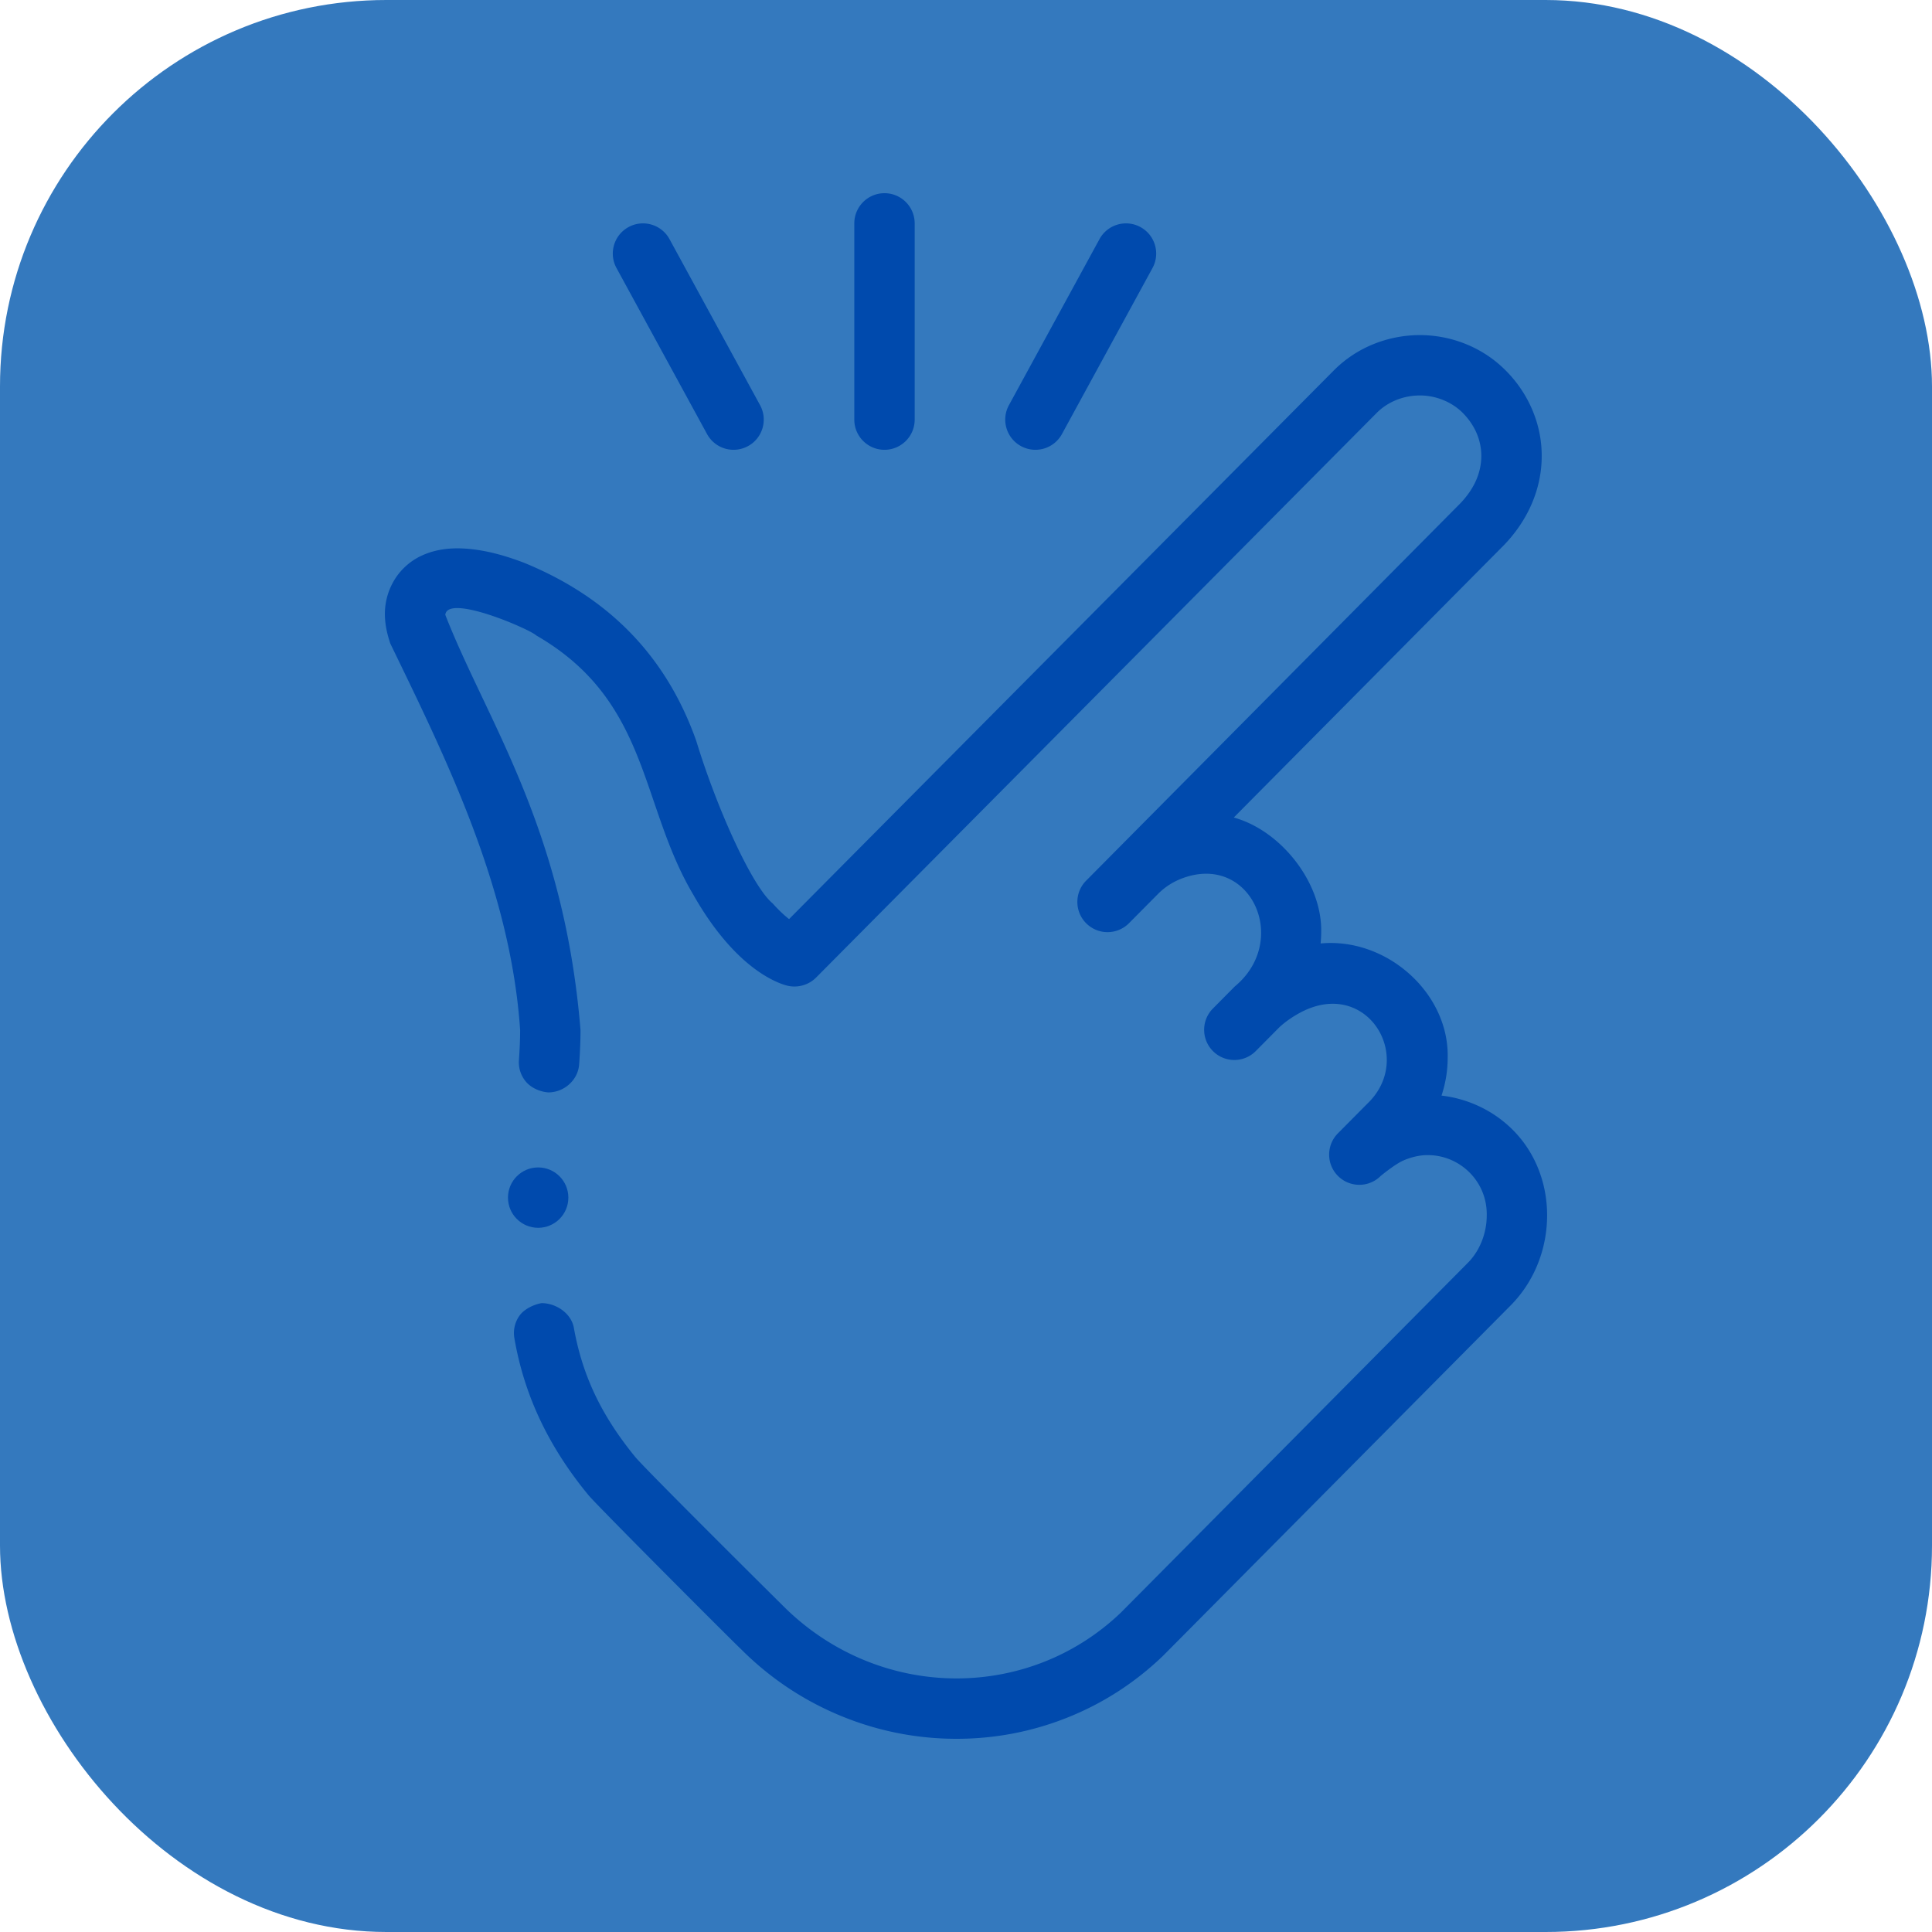<svg xmlns="http://www.w3.org/2000/svg" xmlns:xlink="http://www.w3.org/1999/xlink" width="512" height="512" x="0" y="0" viewBox="0 0 512 512" style="enable-background:new 0 0 512 512" xml:space="preserve"><rect width="512" height="512" rx="102.4" ry="102.4" fill="#3479be1a"></rect><g transform="matrix(0.8,0,0,0.8,51.2,51.2)"><path d="M445.76 323.63c-1.94-5.03-4.8-9.48-8.53-13.24-3.24-3.26-7-5.91-11.16-7.87a40.178 40.178 0 0 0-12.55-3.59c1.35-4.08 2.04-8.28 2.04-12.49.541-20.625-18.692-38.626-39.71-38.05-.79.02-1.59.07-2.38.14.12-1.23.19-2.47.19-3.7.356-14.493-10.448-30.017-24.14-36.26-1.54-.7-3.15-1.29-4.81-1.76l89.3-90.04.09-.09c8.16-8.4 12.64-18.93 12.61-29.64.01-5.22-1.03-10.35-3.1-15.23-2.05-4.86-5.02-9.26-8.81-13.07a39.371 39.371 0 0 0-13.37-8.83c-4.81-1.93-9.99-2.91-15.19-2.91-5.18.03-10.33 1.02-15.09 2.93a39.342 39.342 0 0 0-13.34 8.81L197.39 240.46c-1.77-1.39-3.6-3.14-5.43-5.19-6.717-5.52-18.34-31.022-25.331-53.89-9.919-27.956-28.89-47.506-57.189-59.02-5.3-2-13.33-4.66-21.85-4.72-4.48.01-8.34.79-11.79 2.37-4.22 1.89-7.83 5.33-9.9 9.45-1.57 3-2.42 6.53-2.4 9.95.01 3.07.58 6.18 1.8 9.78 18.461 38.082 39.831 81.093 43 128.01 0 2.89-.13 6.15-.4 9.98-.19 2.66.67 5.24 2.42 7.26 1.76 2.01 4.667 3.25 7.327 3.43 5.22 0 9.833-4.08 10.203-9.29.31-4.37.45-7.98.45-11.38-5.5-67.178-31.068-102.382-44.791-137.534.742-7.101 28.162 4.844 30.112 6.82 37.737 21.765 34.24 56.034 52.109 86.004 4.2 7.4 8.81 13.67 13.68 18.64 9.26 9.47 16.78 11.26 17.61 11.43 3.31.75 6.91-.31 9.3-2.71L392 72.83c3.65-3.7 8.87-5.82 14.32-5.83h.07c5.31 0 10.62 2.18 14.21 5.82 3.98 4.05 6.1 8.97 6.11 14.22-.03 5.62-2.38 10.91-6.97 15.71L295.789 227.742c-3.889 3.922-3.862 10.253.06 14.142a9.967 9.967 0 0 0 7.041 2.899 9.97 9.97 0 0 0 7.102-2.959l9.637-9.72.019-.021a22.266 22.266 0 0 1 7.243-4.833c23.11-9.417 36.777 20.083 18.172 35.506l-7.274 7.336c-3.889 3.922-3.862 10.253.06 14.142a9.967 9.967 0 0 0 7.041 2.899 9.97 9.97 0 0 0 7.102-2.959l7.353-7.416.006-.006c2.021-2.068 5.375-4.384 8.561-5.912 21.503-10.26 36.775 15.869 20.96 30.84l-9.674 9.76c-3.89 3.92-3.865 10.252.055 14.142a9.968 9.968 0 0 0 7.043 2.901 9.967 9.967 0 0 0 7.099-2.957s4.757-3.927 7.517-5.106c2.6-1.13 5.43-1.77 7.78-1.77 10.626-.179 20.013 8.483 19.81 19.94.01 5.93-2.33 11.81-6.26 15.74 0 0-114.39 115.34-114.92 115.85-14.67 14.05-34 21.8-54.44 21.82-21.69-.01-42.323-8.754-57.673-24.234-.7-.67-45.537-45.147-48.817-49.177-11.2-13.73-17.46-26.9-20.29-42.71-.85-4.8-5.85-8.2-10.71-8.2-2.63.46-5.8 2-7.33 4.19-1.54 2.18-2.12 4.84-1.66 7.47 3.26 18.86 11.28 35.85 24.52 51.93 2.81 3.42 46.695 47.375 50.425 50.915 9.62 9.66 20.885 17.185 33.425 22.315 12.16 4.98 24.98 7.5 38.09 7.5h.07c12.46 0 24.62-2.3 36.15-6.83 11.96-4.69 22.75-11.61 32.08-20.56.62-.59 115.28-116.19 115.28-116.19 3.93-3.98 6.97-8.67 9.05-13.93 1.99-5.06 3-10.41 3.01-15.9-.002-5.189-.922-10.229-2.742-14.959zM170.221 79.789a9.997 9.997 0 0 0 13.568 3.99c4.849-2.645 6.635-8.719 3.99-13.567l-30-55c-2.644-4.849-8.719-6.635-13.567-3.99s-6.635 8.719-3.99 13.567z" fill="#004aad" opacity="1" data-original="#000000"></path><path d="M274.212 83.779a10 10 0 0 0 13.568-3.99l30-55c2.645-4.849.858-10.923-3.99-13.567-4.848-2.645-10.923-.858-13.567 3.99l-30 55c-2.647 4.848-.86 10.922 3.989 13.567zM229 85c5.523 0 10-4.477 10-10V10c0-5.523-4.477-10-10-10s-10 4.477-10 10v65c0 5.523 4.477 10 10 10z" fill="#004aad" opacity="1" data-original="#000000"></path><circle cx="114.275" cy="332.727" r="10" fill="#004aad" opacity="1" data-original="#000000"></circle></g></svg>